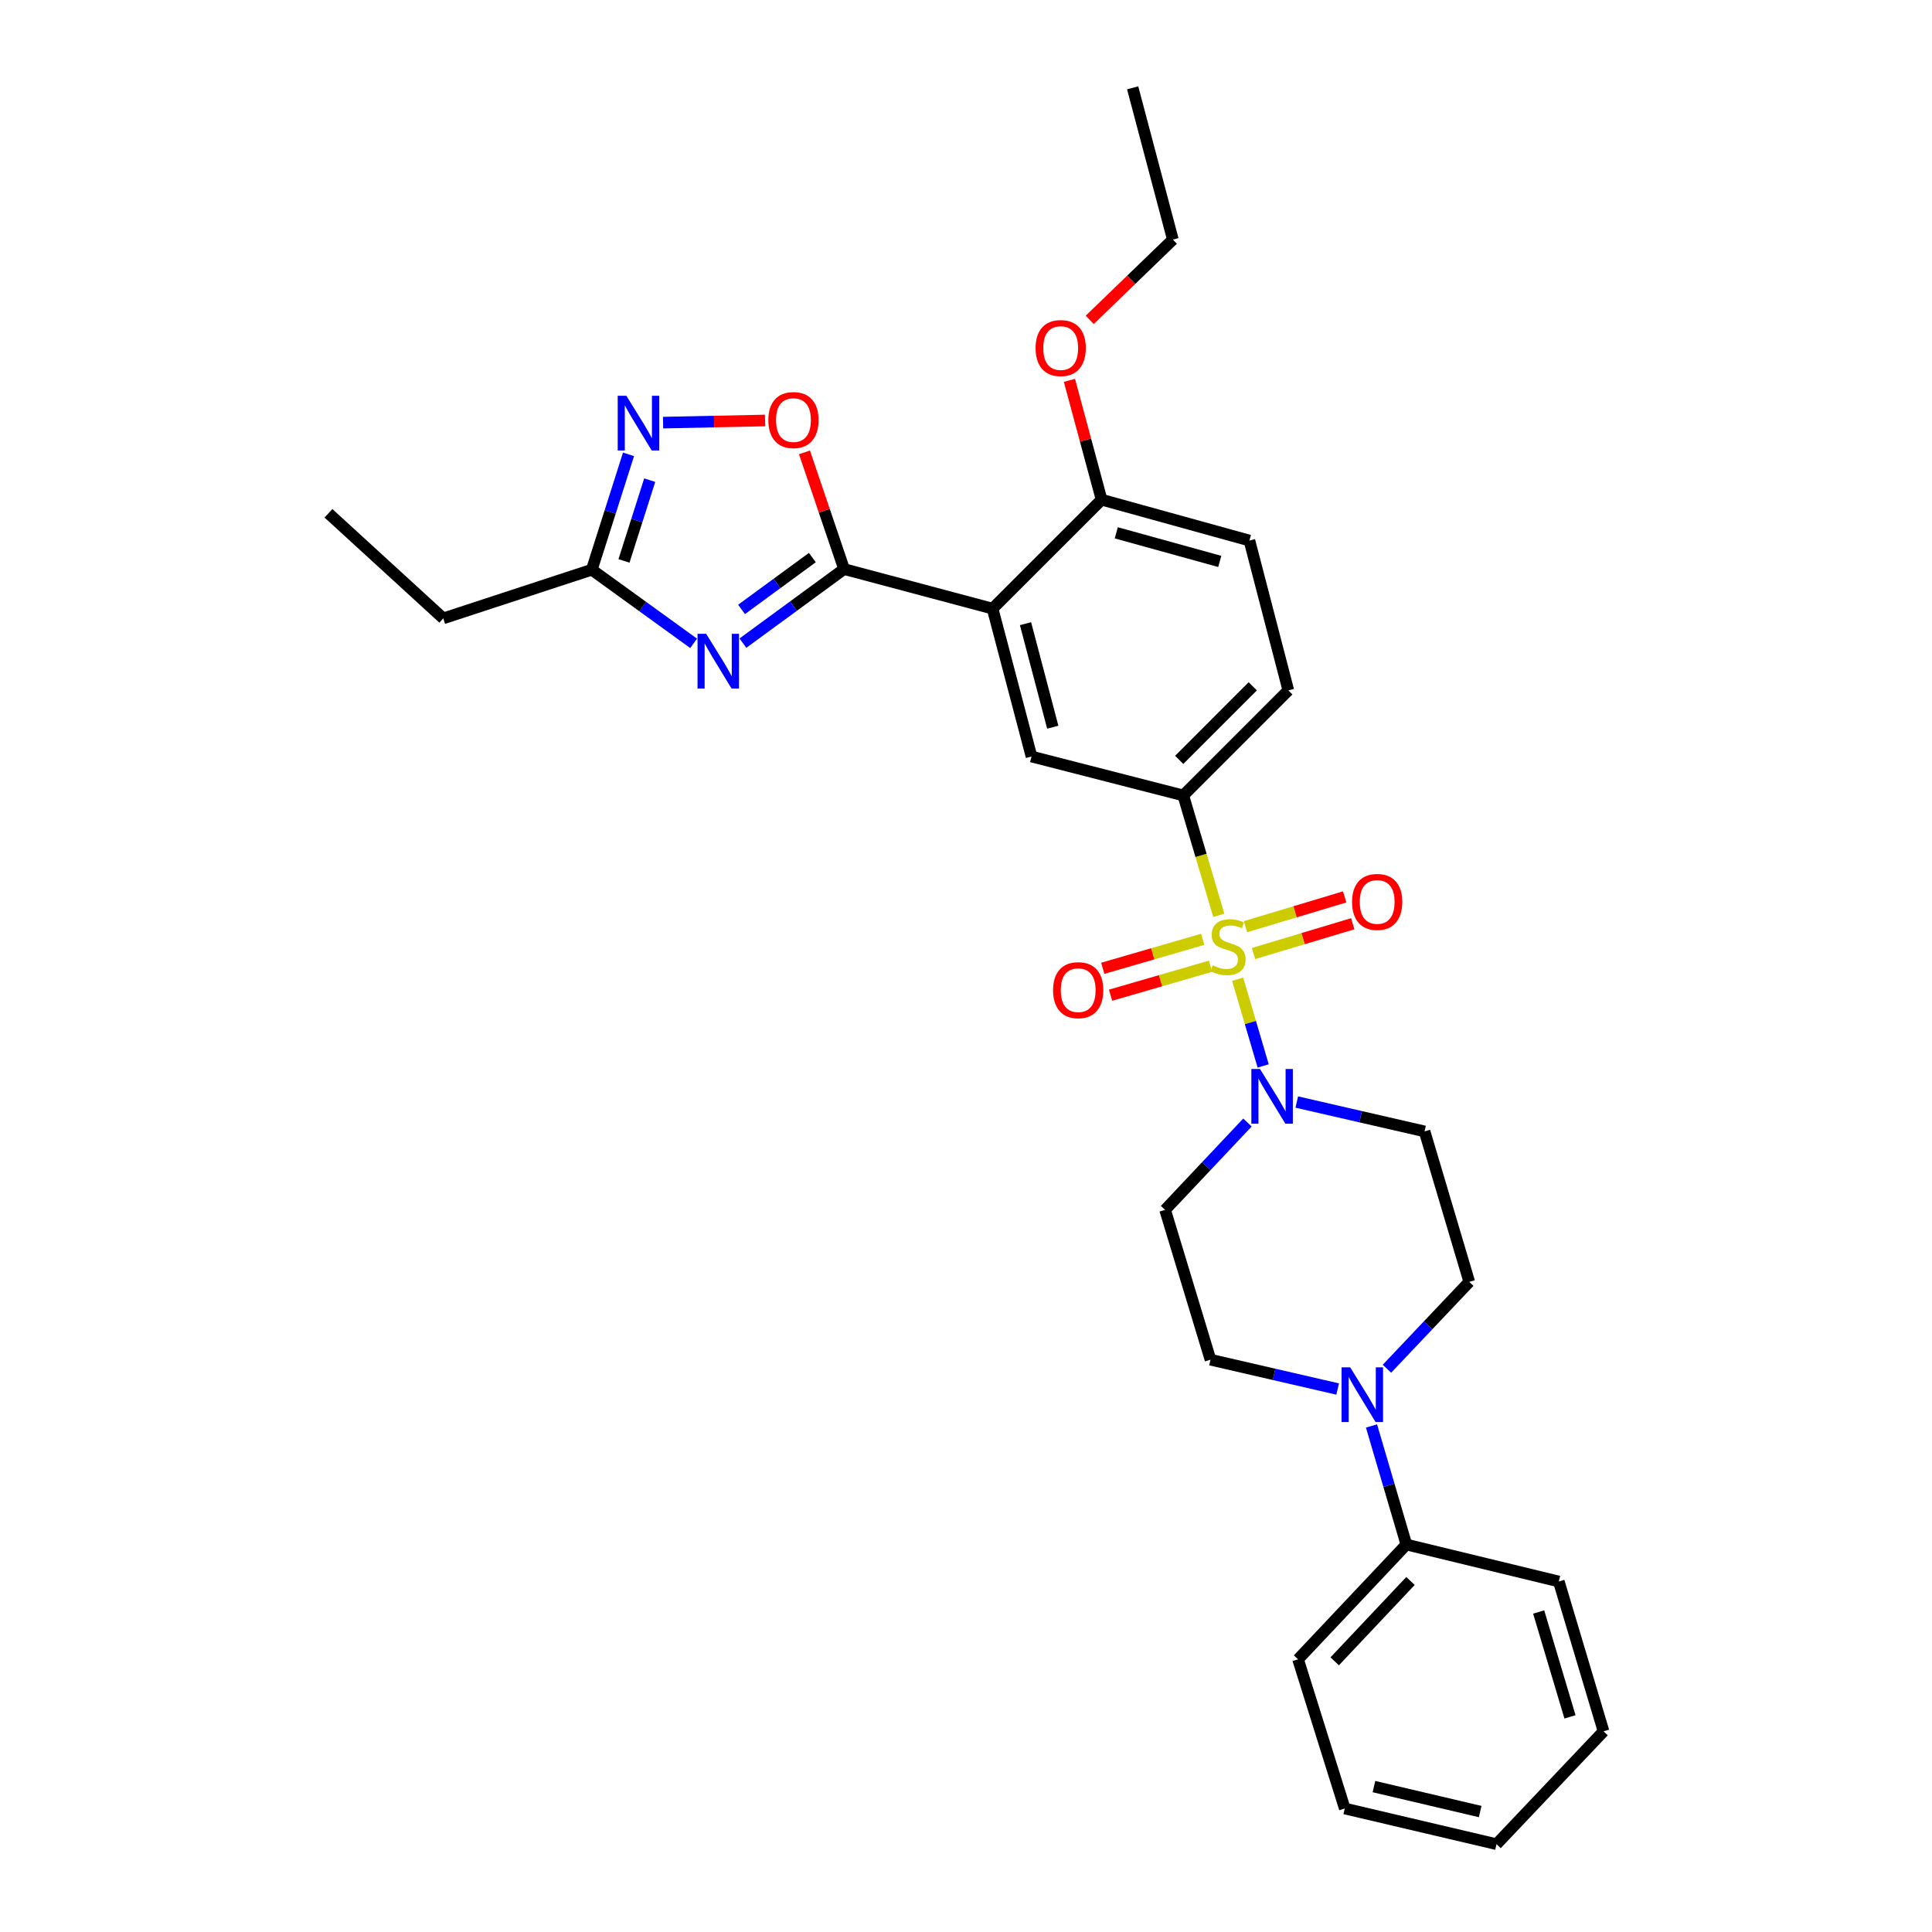 <?xml version='1.0' encoding='iso-8859-1'?>
<svg version='1.1' baseProfile='full'
              xmlns='http://www.w3.org/2000/svg'
                      xmlns:rdkit='http://www.rdkit.org/xml'
                      xmlns:xlink='http://www.w3.org/1999/xlink'
                  xml:space='preserve'
width='1000px' height='1000px' viewBox='0 0 1000 1000'>
<!-- END OF HEADER -->
<rect style='opacity:1.0;fill:#FFFFFF;stroke:none' width='1000' height='1000' x='0' y='0'> </rect>
<path class='bond-3' d='M 640.61,506.83 L 647.212,529.282' style='fill:none;fill-rule:evenodd;stroke:#CCCC00;stroke-width:6px;stroke-linecap:butt;stroke-linejoin:miter;stroke-opacity:1' />
<path class='bond-3' d='M 647.212,529.282 L 653.813,551.734' style='fill:none;fill-rule:evenodd;stroke:#0000FF;stroke-width:6px;stroke-linecap:butt;stroke-linejoin:miter;stroke-opacity:1' />
<path class='bond-4' d='M 630.85,473.77 L 621.652,442.743' style='fill:none;fill-rule:evenodd;stroke:#CCCC00;stroke-width:6px;stroke-linecap:butt;stroke-linejoin:miter;stroke-opacity:1' />
<path class='bond-4' d='M 621.652,442.743 L 612.454,411.716' style='fill:none;fill-rule:evenodd;stroke:#000000;stroke-width:6px;stroke-linecap:butt;stroke-linejoin:miter;stroke-opacity:1' />
<path class='bond-10' d='M 622.522,486.185 L 596.652,493.69' style='fill:none;fill-rule:evenodd;stroke:#CCCC00;stroke-width:6px;stroke-linecap:butt;stroke-linejoin:miter;stroke-opacity:1' />
<path class='bond-10' d='M 596.652,493.69 L 570.782,501.194' style='fill:none;fill-rule:evenodd;stroke:#FF0000;stroke-width:6px;stroke-linecap:butt;stroke-linejoin:miter;stroke-opacity:1' />
<path class='bond-10' d='M 626.562,500.113 L 600.692,507.617' style='fill:none;fill-rule:evenodd;stroke:#CCCC00;stroke-width:6px;stroke-linecap:butt;stroke-linejoin:miter;stroke-opacity:1' />
<path class='bond-10' d='M 600.692,507.617 L 574.822,515.122' style='fill:none;fill-rule:evenodd;stroke:#FF0000;stroke-width:6px;stroke-linecap:butt;stroke-linejoin:miter;stroke-opacity:1' />
<path class='bond-11' d='M 648.82,493.543 L 674.502,485.834' style='fill:none;fill-rule:evenodd;stroke:#CCCC00;stroke-width:6px;stroke-linecap:butt;stroke-linejoin:miter;stroke-opacity:1' />
<path class='bond-11' d='M 674.502,485.834 L 700.183,478.124' style='fill:none;fill-rule:evenodd;stroke:#FF0000;stroke-width:6px;stroke-linecap:butt;stroke-linejoin:miter;stroke-opacity:1' />
<path class='bond-11' d='M 644.651,479.654 L 670.332,471.944' style='fill:none;fill-rule:evenodd;stroke:#CCCC00;stroke-width:6px;stroke-linecap:butt;stroke-linejoin:miter;stroke-opacity:1' />
<path class='bond-11' d='M 670.332,471.944 L 696.013,464.234' style='fill:none;fill-rule:evenodd;stroke:#FF0000;stroke-width:6px;stroke-linecap:butt;stroke-linejoin:miter;stroke-opacity:1' />
<path class='bond-0' d='M 436.893,294.549 L 513.761,315.028' style='fill:none;fill-rule:evenodd;stroke:#000000;stroke-width:6px;stroke-linecap:butt;stroke-linejoin:miter;stroke-opacity:1' />
<path class='bond-1' d='M 436.893,294.549 L 410.715,313.714' style='fill:none;fill-rule:evenodd;stroke:#000000;stroke-width:6px;stroke-linecap:butt;stroke-linejoin:miter;stroke-opacity:1' />
<path class='bond-1' d='M 410.715,313.714 L 384.537,332.879' style='fill:none;fill-rule:evenodd;stroke:#0000FF;stroke-width:6px;stroke-linecap:butt;stroke-linejoin:miter;stroke-opacity:1' />
<path class='bond-1' d='M 420.473,288.597 L 402.148,302.013' style='fill:none;fill-rule:evenodd;stroke:#000000;stroke-width:6px;stroke-linecap:butt;stroke-linejoin:miter;stroke-opacity:1' />
<path class='bond-1' d='M 402.148,302.013 L 383.823,315.429' style='fill:none;fill-rule:evenodd;stroke:#0000FF;stroke-width:6px;stroke-linecap:butt;stroke-linejoin:miter;stroke-opacity:1' />
<path class='bond-6' d='M 436.893,294.549 L 426.643,264.345' style='fill:none;fill-rule:evenodd;stroke:#000000;stroke-width:6px;stroke-linecap:butt;stroke-linejoin:miter;stroke-opacity:1' />
<path class='bond-6' d='M 426.643,264.345 L 416.393,234.14' style='fill:none;fill-rule:evenodd;stroke:#FF0000;stroke-width:6px;stroke-linecap:butt;stroke-linejoin:miter;stroke-opacity:1' />
<path class='bond-8' d='M 359.019,332.995 L 332.661,313.941' style='fill:none;fill-rule:evenodd;stroke:#0000FF;stroke-width:6px;stroke-linecap:butt;stroke-linejoin:miter;stroke-opacity:1' />
<path class='bond-8' d='M 332.661,313.941 L 306.303,294.887' style='fill:none;fill-rule:evenodd;stroke:#000000;stroke-width:6px;stroke-linecap:butt;stroke-linejoin:miter;stroke-opacity:1' />
<path class='bond-2' d='M 513.761,315.028 L 533.91,391.574' style='fill:none;fill-rule:evenodd;stroke:#000000;stroke-width:6px;stroke-linecap:butt;stroke-linejoin:miter;stroke-opacity:1' />
<path class='bond-2' d='M 530.807,322.819 L 544.912,376.401' style='fill:none;fill-rule:evenodd;stroke:#000000;stroke-width:6px;stroke-linecap:butt;stroke-linejoin:miter;stroke-opacity:1' />
<path class='bond-31' d='M 513.761,315.028 L 570.173,258.632' style='fill:none;fill-rule:evenodd;stroke:#000000;stroke-width:6px;stroke-linecap:butt;stroke-linejoin:miter;stroke-opacity:1' />
<path class='bond-12' d='M 645.683,581.006 L 624.367,603.615' style='fill:none;fill-rule:evenodd;stroke:#0000FF;stroke-width:6px;stroke-linecap:butt;stroke-linejoin:miter;stroke-opacity:1' />
<path class='bond-12' d='M 624.367,603.615 L 603.052,626.223' style='fill:none;fill-rule:evenodd;stroke:#000000;stroke-width:6px;stroke-linecap:butt;stroke-linejoin:miter;stroke-opacity:1' />
<path class='bond-13' d='M 671.205,570.408 L 704.276,578.009' style='fill:none;fill-rule:evenodd;stroke:#0000FF;stroke-width:6px;stroke-linecap:butt;stroke-linejoin:miter;stroke-opacity:1' />
<path class='bond-13' d='M 704.276,578.009 L 737.348,585.609' style='fill:none;fill-rule:evenodd;stroke:#000000;stroke-width:6px;stroke-linecap:butt;stroke-linejoin:miter;stroke-opacity:1' />
<path class='bond-7' d='M 612.454,411.716 L 533.91,391.574' style='fill:none;fill-rule:evenodd;stroke:#000000;stroke-width:6px;stroke-linecap:butt;stroke-linejoin:miter;stroke-opacity:1' />
<path class='bond-17' d='M 612.454,411.716 L 666.836,357.326' style='fill:none;fill-rule:evenodd;stroke:#000000;stroke-width:6px;stroke-linecap:butt;stroke-linejoin:miter;stroke-opacity:1' />
<path class='bond-17' d='M 610.356,393.304 L 648.424,355.231' style='fill:none;fill-rule:evenodd;stroke:#000000;stroke-width:6px;stroke-linecap:butt;stroke-linejoin:miter;stroke-opacity:1' />
<path class='bond-5' d='M 343.211,218.752 L 369.608,218.2' style='fill:none;fill-rule:evenodd;stroke:#0000FF;stroke-width:6px;stroke-linecap:butt;stroke-linejoin:miter;stroke-opacity:1' />
<path class='bond-5' d='M 369.608,218.2 L 396.005,217.649' style='fill:none;fill-rule:evenodd;stroke:#FF0000;stroke-width:6px;stroke-linecap:butt;stroke-linejoin:miter;stroke-opacity:1' />
<path class='bond-32' d='M 325.321,235.169 L 315.812,265.028' style='fill:none;fill-rule:evenodd;stroke:#0000FF;stroke-width:6px;stroke-linecap:butt;stroke-linejoin:miter;stroke-opacity:1' />
<path class='bond-32' d='M 315.812,265.028 L 306.303,294.887' style='fill:none;fill-rule:evenodd;stroke:#000000;stroke-width:6px;stroke-linecap:butt;stroke-linejoin:miter;stroke-opacity:1' />
<path class='bond-32' d='M 336.287,248.527 L 329.63,269.428' style='fill:none;fill-rule:evenodd;stroke:#0000FF;stroke-width:6px;stroke-linecap:butt;stroke-linejoin:miter;stroke-opacity:1' />
<path class='bond-32' d='M 329.63,269.428 L 322.974,290.33' style='fill:none;fill-rule:evenodd;stroke:#000000;stroke-width:6px;stroke-linecap:butt;stroke-linejoin:miter;stroke-opacity:1' />
<path class='bond-21' d='M 306.303,294.887 L 229.435,320.072' style='fill:none;fill-rule:evenodd;stroke:#000000;stroke-width:6px;stroke-linecap:butt;stroke-linejoin:miter;stroke-opacity:1' />
<path class='bond-9' d='M 717.881,708.45 L 739.188,685.971' style='fill:none;fill-rule:evenodd;stroke:#0000FF;stroke-width:6px;stroke-linecap:butt;stroke-linejoin:miter;stroke-opacity:1' />
<path class='bond-9' d='M 739.188,685.971 L 760.494,663.493' style='fill:none;fill-rule:evenodd;stroke:#000000;stroke-width:6px;stroke-linecap:butt;stroke-linejoin:miter;stroke-opacity:1' />
<path class='bond-18' d='M 709.888,738.084 L 718.913,768.766' style='fill:none;fill-rule:evenodd;stroke:#0000FF;stroke-width:6px;stroke-linecap:butt;stroke-linejoin:miter;stroke-opacity:1' />
<path class='bond-18' d='M 718.913,768.766 L 727.937,799.448' style='fill:none;fill-rule:evenodd;stroke:#000000;stroke-width:6px;stroke-linecap:butt;stroke-linejoin:miter;stroke-opacity:1' />
<path class='bond-30' d='M 692.373,718.96 L 659.459,711.368' style='fill:none;fill-rule:evenodd;stroke:#0000FF;stroke-width:6px;stroke-linecap:butt;stroke-linejoin:miter;stroke-opacity:1' />
<path class='bond-30' d='M 659.459,711.368 L 626.545,703.776' style='fill:none;fill-rule:evenodd;stroke:#000000;stroke-width:6px;stroke-linecap:butt;stroke-linejoin:miter;stroke-opacity:1' />
<path class='bond-15' d='M 603.052,626.223 L 626.545,703.776' style='fill:none;fill-rule:evenodd;stroke:#000000;stroke-width:6px;stroke-linecap:butt;stroke-linejoin:miter;stroke-opacity:1' />
<path class='bond-16' d='M 737.348,585.609 L 760.494,663.493' style='fill:none;fill-rule:evenodd;stroke:#000000;stroke-width:6px;stroke-linecap:butt;stroke-linejoin:miter;stroke-opacity:1' />
<path class='bond-14' d='M 570.173,258.632 L 646.695,279.789' style='fill:none;fill-rule:evenodd;stroke:#000000;stroke-width:6px;stroke-linecap:butt;stroke-linejoin:miter;stroke-opacity:1' />
<path class='bond-14' d='M 577.787,275.783 L 631.352,290.593' style='fill:none;fill-rule:evenodd;stroke:#000000;stroke-width:6px;stroke-linecap:butt;stroke-linejoin:miter;stroke-opacity:1' />
<path class='bond-20' d='M 570.173,258.632 L 561.856,227.749' style='fill:none;fill-rule:evenodd;stroke:#000000;stroke-width:6px;stroke-linecap:butt;stroke-linejoin:miter;stroke-opacity:1' />
<path class='bond-20' d='M 561.856,227.749 L 553.539,196.866' style='fill:none;fill-rule:evenodd;stroke:#FF0000;stroke-width:6px;stroke-linecap:butt;stroke-linejoin:miter;stroke-opacity:1' />
<path class='bond-19' d='M 666.836,357.326 L 646.695,279.789' style='fill:none;fill-rule:evenodd;stroke:#000000;stroke-width:6px;stroke-linecap:butt;stroke-linejoin:miter;stroke-opacity:1' />
<path class='bond-22' d='M 727.937,799.448 L 671.872,858.865' style='fill:none;fill-rule:evenodd;stroke:#000000;stroke-width:6px;stroke-linecap:butt;stroke-linejoin:miter;stroke-opacity:1' />
<path class='bond-22' d='M 730.075,818.313 L 690.829,859.905' style='fill:none;fill-rule:evenodd;stroke:#000000;stroke-width:6px;stroke-linecap:butt;stroke-linejoin:miter;stroke-opacity:1' />
<path class='bond-23' d='M 727.937,799.448 L 806.836,818.582' style='fill:none;fill-rule:evenodd;stroke:#000000;stroke-width:6px;stroke-linecap:butt;stroke-linejoin:miter;stroke-opacity:1' />
<path class='bond-24' d='M 564.034,165.569 L 585.553,144.788' style='fill:none;fill-rule:evenodd;stroke:#FF0000;stroke-width:6px;stroke-linecap:butt;stroke-linejoin:miter;stroke-opacity:1' />
<path class='bond-24' d='M 585.553,144.788 L 607.072,124.006' style='fill:none;fill-rule:evenodd;stroke:#000000;stroke-width:6px;stroke-linecap:butt;stroke-linejoin:miter;stroke-opacity:1' />
<path class='bond-25' d='M 229.435,320.072 L 170.01,265.682' style='fill:none;fill-rule:evenodd;stroke:#000000;stroke-width:6px;stroke-linecap:butt;stroke-linejoin:miter;stroke-opacity:1' />
<path class='bond-28' d='M 671.872,858.865 L 696.049,936.08' style='fill:none;fill-rule:evenodd;stroke:#000000;stroke-width:6px;stroke-linecap:butt;stroke-linejoin:miter;stroke-opacity:1' />
<path class='bond-27' d='M 806.836,818.582 L 829.99,896.135' style='fill:none;fill-rule:evenodd;stroke:#000000;stroke-width:6px;stroke-linecap:butt;stroke-linejoin:miter;stroke-opacity:1' />
<path class='bond-27' d='M 796.413,834.364 L 812.621,888.651' style='fill:none;fill-rule:evenodd;stroke:#000000;stroke-width:6px;stroke-linecap:butt;stroke-linejoin:miter;stroke-opacity:1' />
<path class='bond-26' d='M 607.072,124.006 L 586.262,45.455' style='fill:none;fill-rule:evenodd;stroke:#000000;stroke-width:6px;stroke-linecap:butt;stroke-linejoin:miter;stroke-opacity:1' />
<path class='bond-29' d='M 829.99,896.135 L 774.601,954.545' style='fill:none;fill-rule:evenodd;stroke:#000000;stroke-width:6px;stroke-linecap:butt;stroke-linejoin:miter;stroke-opacity:1' />
<path class='bond-33' d='M 696.049,936.08 L 774.601,954.545' style='fill:none;fill-rule:evenodd;stroke:#000000;stroke-width:6px;stroke-linecap:butt;stroke-linejoin:miter;stroke-opacity:1' />
<path class='bond-33' d='M 711.151,924.733 L 766.137,937.659' style='fill:none;fill-rule:evenodd;stroke:#000000;stroke-width:6px;stroke-linecap:butt;stroke-linejoin:miter;stroke-opacity:1' />
<path  class='atom-0' d='M 627.641 499.649
Q 627.961 499.769, 629.281 500.329
Q 630.601 500.889, 632.041 501.249
Q 633.521 501.569, 634.961 501.569
Q 637.641 501.569, 639.201 500.289
Q 640.761 498.969, 640.761 496.689
Q 640.761 495.129, 639.961 494.169
Q 639.201 493.209, 638.001 492.689
Q 636.801 492.169, 634.801 491.569
Q 632.281 490.809, 630.761 490.089
Q 629.281 489.369, 628.201 487.849
Q 627.161 486.329, 627.161 483.769
Q 627.161 480.209, 629.561 478.009
Q 632.001 475.809, 636.801 475.809
Q 640.081 475.809, 643.801 477.369
L 642.881 480.449
Q 639.481 479.049, 636.921 479.049
Q 634.161 479.049, 632.641 480.209
Q 631.121 481.329, 631.161 483.289
Q 631.161 484.809, 631.921 485.729
Q 632.721 486.649, 633.841 487.169
Q 635.001 487.689, 636.921 488.289
Q 639.481 489.089, 641.001 489.889
Q 642.521 490.689, 643.601 492.329
Q 644.721 493.929, 644.721 496.689
Q 644.721 500.609, 642.081 502.729
Q 639.481 504.809, 635.121 504.809
Q 632.601 504.809, 630.681 504.249
Q 628.801 503.729, 626.561 502.809
L 627.641 499.649
' fill='#CCCC00'/>
<path  class='atom-2' d='M 365.519 328.059
L 374.799 343.059
Q 375.719 344.539, 377.199 347.219
Q 378.679 349.899, 378.759 350.059
L 378.759 328.059
L 382.519 328.059
L 382.519 356.379
L 378.639 356.379
L 368.679 339.979
Q 367.519 338.059, 366.279 335.859
Q 365.079 333.659, 364.719 332.979
L 364.719 356.379
L 361.039 356.379
L 361.039 328.059
L 365.519 328.059
' fill='#0000FF'/>
<path  class='atom-4' d='M 652.181 553.314
L 661.461 568.314
Q 662.381 569.794, 663.861 572.474
Q 665.341 575.154, 665.421 575.314
L 665.421 553.314
L 669.181 553.314
L 669.181 581.634
L 665.301 581.634
L 655.341 565.234
Q 654.181 563.314, 652.941 561.114
Q 651.741 558.914, 651.381 558.234
L 651.381 581.634
L 647.701 581.634
L 647.701 553.314
L 652.181 553.314
' fill='#0000FF'/>
<path  class='atom-6' d='M 324.205 204.858
L 333.485 219.858
Q 334.405 221.338, 335.885 224.018
Q 337.365 226.698, 337.445 226.858
L 337.445 204.858
L 341.205 204.858
L 341.205 233.178
L 337.325 233.178
L 327.365 216.778
Q 326.205 214.858, 324.965 212.658
Q 323.765 210.458, 323.405 209.778
L 323.405 233.178
L 319.725 233.178
L 319.725 204.858
L 324.205 204.858
' fill='#0000FF'/>
<path  class='atom-7' d='M 397.693 217.422
Q 397.693 210.622, 401.053 206.822
Q 404.413 203.022, 410.693 203.022
Q 416.973 203.022, 420.333 206.822
Q 423.693 210.622, 423.693 217.422
Q 423.693 224.302, 420.293 228.222
Q 416.893 232.102, 410.693 232.102
Q 404.453 232.102, 401.053 228.222
Q 397.693 224.342, 397.693 217.422
M 410.693 228.902
Q 415.013 228.902, 417.333 226.022
Q 419.693 223.102, 419.693 217.422
Q 419.693 211.862, 417.333 209.062
Q 415.013 206.222, 410.693 206.222
Q 406.373 206.222, 404.013 209.022
Q 401.693 211.822, 401.693 217.422
Q 401.693 223.142, 404.013 226.022
Q 406.373 228.902, 410.693 228.902
' fill='#FF0000'/>
<path  class='atom-10' d='M 698.869 707.743
L 708.149 722.743
Q 709.069 724.223, 710.549 726.903
Q 712.029 729.583, 712.109 729.743
L 712.109 707.743
L 715.869 707.743
L 715.869 736.063
L 711.989 736.063
L 702.029 719.663
Q 700.869 717.743, 699.629 715.543
Q 698.429 713.343, 698.069 712.663
L 698.069 736.063
L 694.389 736.063
L 694.389 707.743
L 698.869 707.743
' fill='#0000FF'/>
<path  class='atom-11' d='M 545.072 512.511
Q 545.072 505.711, 548.432 501.911
Q 551.792 498.111, 558.072 498.111
Q 564.352 498.111, 567.712 501.911
Q 571.072 505.711, 571.072 512.511
Q 571.072 519.391, 567.672 523.311
Q 564.272 527.191, 558.072 527.191
Q 551.832 527.191, 548.432 523.311
Q 545.072 519.431, 545.072 512.511
M 558.072 523.991
Q 562.392 523.991, 564.712 521.111
Q 567.072 518.191, 567.072 512.511
Q 567.072 506.951, 564.712 504.151
Q 562.392 501.311, 558.072 501.311
Q 553.752 501.311, 551.392 504.111
Q 549.072 506.911, 549.072 512.511
Q 549.072 518.231, 551.392 521.111
Q 553.752 523.991, 558.072 523.991
' fill='#FF0000'/>
<path  class='atom-12' d='M 699.823 466.838
Q 699.823 460.038, 703.183 456.238
Q 706.543 452.438, 712.823 452.438
Q 719.103 452.438, 722.463 456.238
Q 725.823 460.038, 725.823 466.838
Q 725.823 473.718, 722.423 477.638
Q 719.023 481.518, 712.823 481.518
Q 706.583 481.518, 703.183 477.638
Q 699.823 473.758, 699.823 466.838
M 712.823 478.318
Q 717.143 478.318, 719.463 475.438
Q 721.823 472.518, 721.823 466.838
Q 721.823 461.278, 719.463 458.478
Q 717.143 455.638, 712.823 455.638
Q 708.503 455.638, 706.143 458.438
Q 703.823 461.238, 703.823 466.838
Q 703.823 472.558, 706.143 475.438
Q 708.503 478.318, 712.823 478.318
' fill='#FF0000'/>
<path  class='atom-21' d='M 536.016 180.152
Q 536.016 173.352, 539.376 169.552
Q 542.736 165.752, 549.016 165.752
Q 555.296 165.752, 558.656 169.552
Q 562.016 173.352, 562.016 180.152
Q 562.016 187.032, 558.616 190.952
Q 555.216 194.832, 549.016 194.832
Q 542.776 194.832, 539.376 190.952
Q 536.016 187.072, 536.016 180.152
M 549.016 191.632
Q 553.336 191.632, 555.656 188.752
Q 558.016 185.832, 558.016 180.152
Q 558.016 174.592, 555.656 171.792
Q 553.336 168.952, 549.016 168.952
Q 544.696 168.952, 542.336 171.752
Q 540.016 174.552, 540.016 180.152
Q 540.016 185.872, 542.336 188.752
Q 544.696 191.632, 549.016 191.632
' fill='#FF0000'/>
</svg>

